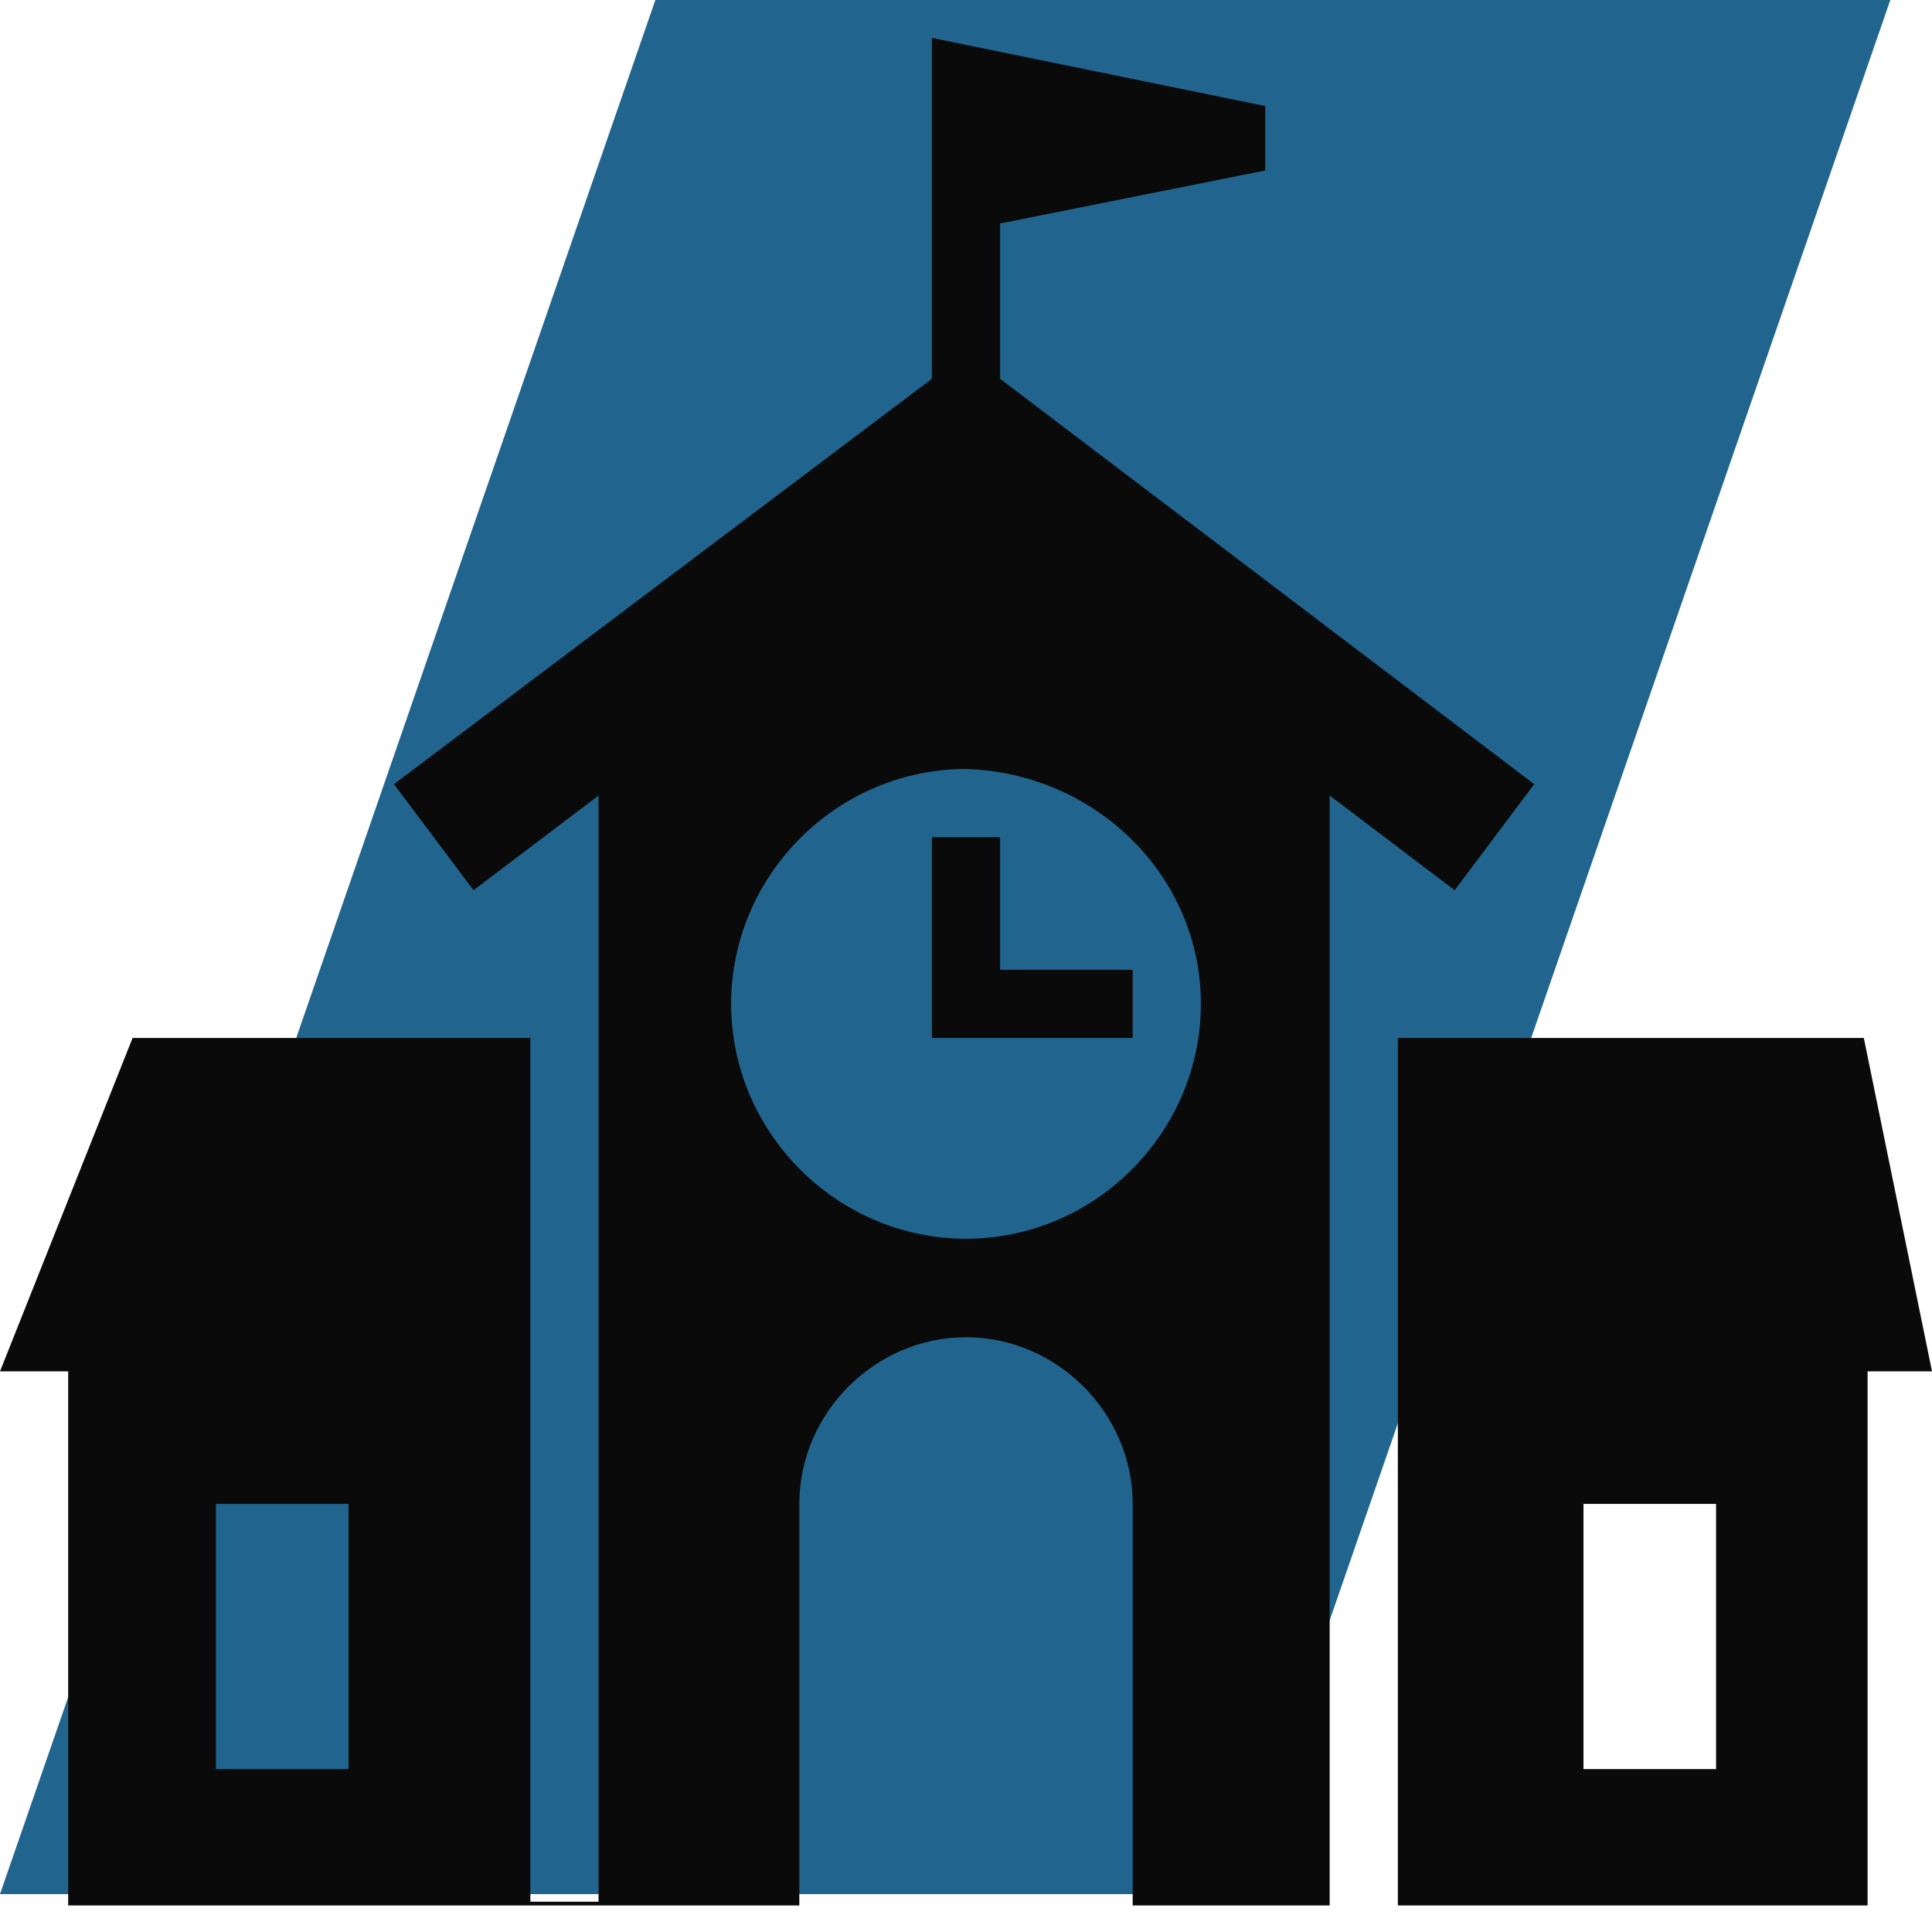 <?xml version="1.0" encoding="utf-8"?>
<!-- Generator: Adobe Illustrator 23.0.5, SVG Export Plug-In . SVG Version: 6.00 Build 0)  -->
<svg version="1.1" id="Capa_1" xmlns="http://www.w3.org/2000/svg" xmlns:xlink="http://www.w3.org/1999/xlink" x="0px" y="0px"
	 viewBox="0 0 51 51" style="enable-background:new 0 0 51 51;" xml:space="preserve">
<style type="text/css">
	.st0{fill-rule:evenodd;clip-rule:evenodd;fill:#21658F;}
	.st1{fill-rule:evenodd;clip-rule:evenodd;fill:#0A0A0A;}
	.st2{fill:#0A0A0A;}
</style>
<g>
	<path class="st0" d="M49.9,0H17.3L0,50h32.6L49.9,0z"/>
	<g>
		<path class="st1" d="M24.6,22.1v5.3h5.3v-1.8h-3.5v-3.5H24.6z"/>
		<path class="st2" d="M49.3,36.2H51l-1.8-8.8H36.9v22.9h-1.8V21l3.3,2.5l2.1-2.8L26.4,10V5.9l7-1.4V2.8L24.6,1v9L10.4,20.7l2.1,2.8
			l3.3-2.5v29.2h-1.8V27.4H3.5L0,36.2h1.8v14.1h47.5L49.3,36.2L49.3,36.2z M5.7,46.7v-7h3.5v7H5.7z M31.7,26.5
			c0,3.4-2.8,6.2-6.2,6.2s-6.2-2.8-6.2-6.2c0,0,0,0,0,0c0-3.4,2.8-6.2,6.2-6.2C28.9,20.4,31.7,23.1,31.7,26.5z M21.1,50.3V39.7
			c0-2.4,2-4.4,4.4-4.4s4.4,2,4.4,4.4l0,0v10.6H21.1z M45.3,39.7v7h-3.5v-7H45.3z"/>
	</g>
</g>
</svg>
